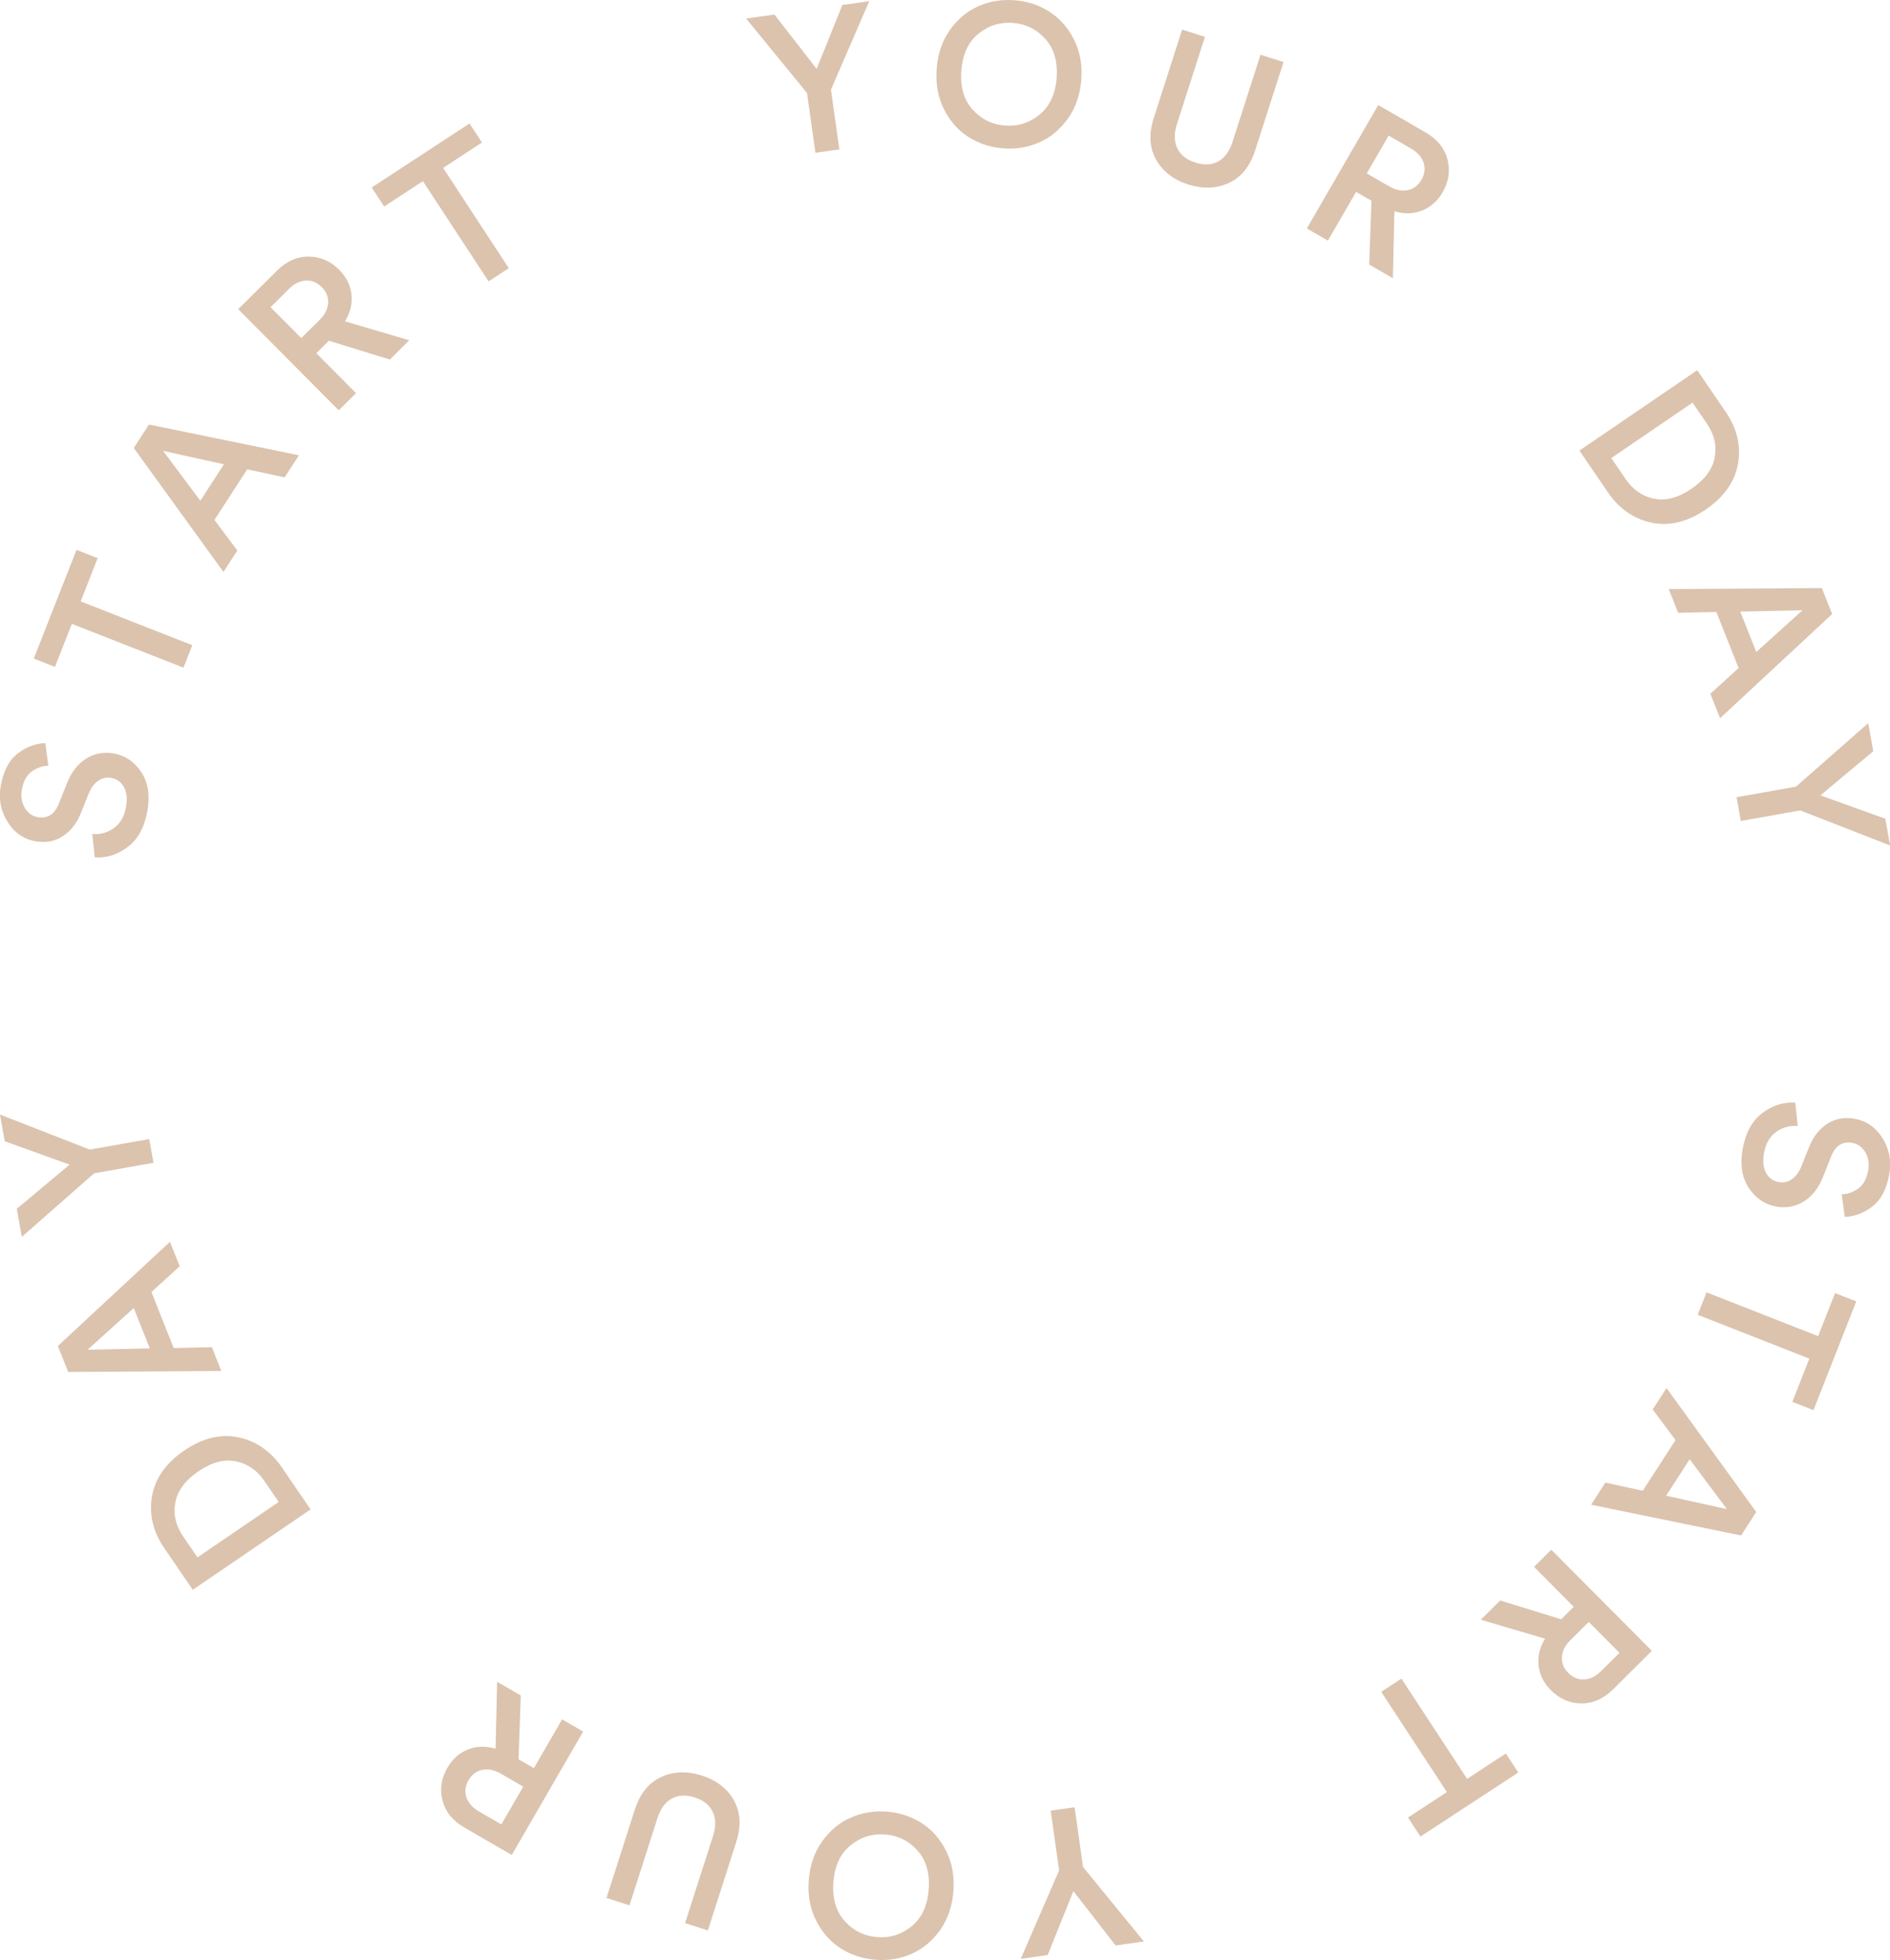 <svg width="163" height="169" viewBox="0 0 163 169" fill="none" xmlns="http://www.w3.org/2000/svg">
<g clip-path="url(#clip0_520_6245)">
<path d="M3.911 64.081L4.167 66.027C3.688 66.027 3.218 66.186 2.762 66.503C2.306 66.823 2.016 67.346 1.888 68.075C1.783 68.679 1.864 69.205 2.138 69.657C2.411 70.109 2.786 70.379 3.266 70.46C4.096 70.605 4.697 70.224 5.069 69.313L5.734 67.633C6.122 66.621 6.68 65.885 7.406 65.427C8.132 64.968 8.929 64.813 9.793 64.964C10.796 65.14 11.593 65.673 12.181 66.57C12.772 67.464 12.951 68.574 12.718 69.894C12.468 71.317 11.9 72.363 11.016 73.028C10.131 73.696 9.182 73.993 8.172 73.922L7.96 71.914C8.655 71.965 9.28 71.793 9.83 71.395C10.381 70.997 10.729 70.389 10.87 69.57C10.995 68.865 10.931 68.294 10.685 67.856C10.438 67.421 10.07 67.157 9.581 67.073C9.182 67.002 8.811 67.087 8.473 67.319C8.132 67.552 7.862 67.916 7.656 68.409L6.997 70.055C6.639 70.966 6.112 71.648 5.423 72.097C4.735 72.545 3.944 72.69 3.056 72.535C2.043 72.356 1.239 71.803 0.652 70.865C0.064 69.931 -0.132 68.898 0.064 67.771C0.29 66.486 0.773 65.555 1.513 64.981C2.252 64.408 3.049 64.104 3.9 64.077L3.911 64.081Z" fill="#DBC3AE"/>
<path d="M8.422 48.126L6.957 51.854L16.584 55.633L15.825 57.569L6.197 53.791L4.738 57.502L2.911 56.786L6.599 47.411L8.422 48.126Z" fill="#DBC3AE"/>
<path d="M24.547 41.163L21.322 40.465L18.496 44.833L20.468 47.468L19.273 49.317L11.536 38.629L12.846 36.605L25.78 39.257L24.547 41.163ZM14.065 38.875L17.277 43.177L19.31 40.033L14.065 38.875Z" fill="#DBC3AE"/>
<path d="M33.621 31.001L28.363 29.378L27.279 30.455L30.704 33.899L29.214 35.377L20.542 26.659L23.889 23.336C24.709 22.523 25.621 22.118 26.624 22.125C27.627 22.132 28.502 22.513 29.252 23.265C29.873 23.889 30.224 24.598 30.312 25.391C30.4 26.183 30.214 26.956 29.751 27.705L35.293 29.341L33.618 31.005L33.621 31.001ZM25.983 29.152L27.57 27.577C28.022 27.128 28.262 26.649 28.299 26.133C28.333 25.617 28.151 25.161 27.752 24.76C27.343 24.352 26.884 24.159 26.367 24.193C25.851 24.223 25.368 24.463 24.919 24.912L23.332 26.487L25.986 29.156L25.983 29.152Z" fill="#DBC3AE"/>
<path d="M41.567 12.287L38.214 14.48L43.88 23.123L42.138 24.264L36.471 15.62L33.132 17.806L32.058 16.167L40.493 10.648L41.567 12.287Z" fill="#DBC3AE"/>
<path d="M69.6 8.019L64.348 1.599L66.79 1.255L70.43 5.941L72.649 0.428L74.969 0.101L71.663 7.729L72.389 12.881L70.326 13.171L69.6 8.019Z" fill="#DBC3AE"/>
<path d="M81.412 9.419C80.892 8.384 80.683 7.22 80.781 5.928C80.879 4.636 81.26 3.522 81.929 2.581C82.597 1.64 83.418 0.958 84.391 0.533C85.363 0.108 86.397 -0.064 87.491 0.02C88.588 0.105 89.585 0.428 90.479 0.995C91.378 1.562 92.087 2.358 92.614 3.391C93.137 4.423 93.353 5.584 93.255 6.872C93.157 8.164 92.772 9.281 92.097 10.226C91.422 11.17 90.598 11.859 89.625 12.28C88.652 12.706 87.619 12.877 86.525 12.793C85.427 12.709 84.431 12.385 83.536 11.818C82.638 11.251 81.932 10.452 81.412 9.416V9.419ZM84.367 2.922C83.499 3.637 83.016 4.693 82.908 6.09C82.803 7.483 83.124 8.6 83.874 9.44C84.624 10.28 85.556 10.742 86.677 10.826C87.798 10.911 88.791 10.594 89.662 9.878C90.533 9.163 91.023 8.107 91.128 6.71C91.233 5.317 90.908 4.2 90.155 3.36C89.402 2.52 88.463 2.058 87.346 1.974C86.228 1.889 85.235 2.206 84.367 2.922Z" fill="#DBC3AE"/>
<path d="M105.99 15.772C104.926 16.268 103.754 16.312 102.474 15.904C101.198 15.495 100.273 14.78 99.702 13.758C99.131 12.736 99.064 11.545 99.503 10.178L101.951 2.551L103.916 3.181L101.505 10.691C101.245 11.504 101.252 12.203 101.536 12.786C101.816 13.367 102.333 13.778 103.082 14.018C103.842 14.261 104.504 14.23 105.061 13.923C105.622 13.616 106.034 13.053 106.301 12.226L108.712 4.716L110.694 5.351L108.246 12.979C107.807 14.342 107.057 15.273 105.993 15.769L105.99 15.772Z" fill="#DBC3AE"/>
<path d="M118.086 22.803L118.279 17.307L116.955 16.545L114.524 20.748L112.707 19.699L118.863 9.058L122.949 11.42C123.952 11.997 124.58 12.773 124.834 13.741C125.087 14.709 124.948 15.654 124.418 16.575C123.979 17.334 123.385 17.86 122.642 18.154C121.899 18.444 121.105 18.468 120.258 18.218L120.126 23.991L118.083 22.81L118.086 22.803ZM117.877 14.952L119.815 16.072C120.366 16.39 120.896 16.497 121.403 16.396C121.909 16.295 122.304 15.998 122.588 15.509C122.878 15.01 122.939 14.514 122.774 14.025C122.608 13.535 122.25 13.13 121.7 12.813L119.761 11.693L117.877 14.949V14.952Z" fill="#DBC3AE"/>
<path d="M138.659 42.431L136.214 38.852L146.375 31.922L148.83 35.515C149.81 36.946 150.161 38.437 149.891 39.989C149.62 41.537 148.688 42.853 147.105 43.936C145.528 45.012 143.971 45.387 142.434 45.066C140.898 44.742 139.638 43.865 138.659 42.435V42.431ZM138.963 39.496L140.195 41.301C140.834 42.236 141.661 42.803 142.671 43.002C143.68 43.201 144.751 42.914 145.879 42.145C147.017 41.369 147.682 40.475 147.878 39.459C148.074 38.444 147.851 37.469 147.213 36.534L145.97 34.716L138.963 39.496Z" fill="#DBC3AE"/>
<path d="M147.503 59.819L149.945 57.6L148.023 52.765L144.731 52.839L143.917 50.791L157.121 50.704L158.012 52.944L148.344 61.928L147.506 59.816L147.503 59.819ZM155.452 52.62L150.083 52.735L151.468 56.216L155.452 52.62Z" fill="#DBC3AE"/>
<path d="M154.889 67.829L161.122 62.353L161.555 64.775L156.999 68.581L162.595 70.595L163.007 72.9L155.26 69.877L150.134 70.787L149.769 68.74L154.895 67.829H154.889Z" fill="#DBC3AE"/>
<path d="M159.093 104.919L158.836 102.973C159.316 102.973 159.785 102.814 160.241 102.497C160.697 102.177 160.987 101.654 161.116 100.925C161.22 100.321 161.139 99.795 160.866 99.343C160.592 98.891 160.217 98.621 159.738 98.54C158.907 98.395 158.306 98.776 157.934 99.687L157.269 101.367C156.881 102.379 156.324 103.115 155.598 103.573C154.872 104.032 154.075 104.187 153.21 104.036C152.207 103.86 151.41 103.327 150.823 102.43C150.232 101.536 150.053 100.426 150.286 99.106C150.536 97.683 151.103 96.637 151.988 95.972C152.872 95.304 153.821 95.007 154.831 95.078L155.044 97.086C154.348 97.035 153.723 97.207 153.173 97.605C152.622 98.003 152.275 98.611 152.133 99.43C152.008 100.136 152.072 100.706 152.319 101.144C152.565 101.579 152.933 101.843 153.423 101.927C153.821 101.998 154.193 101.913 154.53 101.681C154.872 101.448 155.142 101.084 155.348 100.591L156.006 98.945C156.364 98.034 156.891 97.352 157.58 96.903C158.269 96.455 159.059 96.31 159.947 96.465C160.96 96.644 161.764 97.197 162.352 98.135C162.939 99.069 163.135 100.102 162.939 101.229C162.713 102.514 162.23 103.445 161.49 104.019C160.751 104.592 159.954 104.896 159.103 104.923L159.093 104.919Z" fill="#DBC3AE"/>
<path d="M154.578 120.874L156.043 117.146L146.416 113.367L147.175 111.431L156.803 115.209L158.262 111.498L160.089 112.213L156.401 121.589L154.578 120.874Z" fill="#DBC3AE"/>
<path d="M138.453 127.837L141.678 128.536L144.504 124.167L142.532 121.532L143.728 119.683L151.464 130.371L150.154 132.395L137.22 129.743L138.453 127.837ZM148.935 130.125L145.723 125.823L143.691 128.967L148.935 130.125Z" fill="#DBC3AE"/>
<path d="M129.382 137.999L134.64 139.622L135.724 138.545L132.3 135.101L133.789 133.623L142.461 142.341L139.115 145.664C138.294 146.477 137.382 146.882 136.379 146.875C135.376 146.868 134.502 146.487 133.752 145.735C133.131 145.111 132.779 144.402 132.691 143.609C132.604 142.817 132.789 142.044 133.252 141.295L127.71 139.659L129.385 137.995L129.382 137.999ZM137.021 139.848L135.434 141.423C134.981 141.872 134.741 142.351 134.704 142.867C134.67 143.383 134.853 143.839 135.251 144.24C135.66 144.648 136.119 144.841 136.636 144.807C137.152 144.777 137.635 144.537 138.085 144.088L139.672 142.513L137.017 139.844L137.021 139.848Z" fill="#DBC3AE"/>
<path d="M121.433 156.713L124.786 154.52L119.119 145.876L120.862 144.736L126.528 153.38L129.868 151.193L130.942 152.833L122.506 158.353L121.433 156.713Z" fill="#DBC3AE"/>
<path d="M93.404 160.981L98.655 167.401L96.213 167.745L92.573 163.059L90.354 168.572L88.034 168.899L91.341 161.271L90.614 156.119L92.678 155.829L93.404 160.981Z" fill="#DBC3AE"/>
<path d="M81.591 159.581C82.111 160.616 82.32 161.78 82.223 163.072C82.125 164.364 81.743 165.478 81.074 166.419C80.406 167.36 79.585 168.042 78.613 168.467C77.64 168.892 76.607 169.064 75.513 168.98C74.415 168.895 73.419 168.572 72.524 168.005C71.626 167.438 70.916 166.642 70.39 165.609C69.866 164.577 69.65 163.416 69.748 162.128C69.846 160.836 70.231 159.719 70.906 158.774C71.582 157.83 72.406 157.141 73.378 156.72C74.351 156.295 75.384 156.122 76.478 156.207C77.576 156.291 78.572 156.615 79.467 157.182C80.365 157.749 81.071 158.548 81.591 159.584V159.581ZM78.636 166.078C79.504 165.363 79.987 164.307 80.095 162.91C80.2 161.517 79.879 160.4 79.129 159.56C78.38 158.72 77.448 158.258 76.326 158.174C75.205 158.089 74.212 158.406 73.341 159.122C72.47 159.837 71.98 160.893 71.876 162.29C71.771 163.683 72.095 164.8 72.848 165.64C73.601 166.48 74.54 166.942 75.658 167.026C76.775 167.111 77.768 166.794 78.636 166.078Z" fill="#DBC3AE"/>
<path d="M57.01 153.228C58.074 152.732 59.246 152.688 60.526 153.096C61.802 153.504 62.727 154.22 63.298 155.242C63.869 156.264 63.936 157.455 63.497 158.821L61.049 166.449L59.084 165.819L61.495 158.309C61.755 157.496 61.748 156.797 61.464 156.214C61.184 155.633 60.667 155.222 59.918 154.982C59.158 154.739 58.496 154.77 57.939 155.077C57.378 155.384 56.966 155.947 56.699 156.774L54.288 164.284L52.306 163.649L54.754 156.021C55.193 154.658 55.943 153.727 57.007 153.231L57.01 153.228Z" fill="#DBC3AE"/>
<path d="M44.914 146.197L44.721 151.693L46.045 152.455L48.476 148.252L50.293 149.301L44.137 159.942L40.051 157.58C39.048 157.003 38.42 156.227 38.166 155.259C37.913 154.291 38.052 153.346 38.582 152.425C39.021 151.666 39.615 151.14 40.358 150.846C41.101 150.556 41.895 150.532 42.742 150.782L42.874 145.009L44.917 146.19L44.914 146.197ZM45.123 154.048L43.185 152.928C42.634 152.61 42.104 152.502 41.597 152.604C41.091 152.705 40.696 153.002 40.412 153.491C40.122 153.99 40.061 154.486 40.227 154.975C40.392 155.465 40.75 155.869 41.3 156.187L43.239 157.307L45.123 154.051V154.048Z" fill="#DBC3AE"/>
<path d="M24.341 126.569L26.786 130.148L16.625 137.078L14.17 133.485C13.191 132.054 12.839 130.563 13.11 129.011C13.38 127.463 14.312 126.147 15.896 125.064C17.473 123.988 19.029 123.613 20.566 123.934C22.102 124.258 23.362 125.135 24.341 126.565V126.569ZM24.037 129.504L22.805 127.699C22.167 126.764 21.339 126.198 20.329 125.999C19.32 125.799 18.249 126.086 17.121 126.855C15.983 127.631 15.318 128.525 15.122 129.541C14.926 130.556 15.149 131.531 15.787 132.466L17.03 134.284L24.037 129.504Z" fill="#DBC3AE"/>
<path d="M15.5 109.18L13.059 111.4L14.98 116.235L18.273 116.161L19.087 118.209L5.883 118.296L4.991 116.056L14.659 107.072L15.497 109.184L15.5 109.18ZM7.551 116.38L12.92 116.265L11.536 112.784L7.551 116.38Z" fill="#DBC3AE"/>
<path d="M8.115 101.171L1.881 106.647L1.449 104.224L6.004 100.419L0.409 98.405L-0.003 96.101L7.743 99.123L12.87 98.213L13.234 100.26L8.108 101.171H8.115Z" fill="#DBC3AE"/>
</g>
<defs>
<clipPath id="clip0_520_6245">
<rect width="163" height="169" fill="white"/>
</clipPath>
</defs>
</svg>
